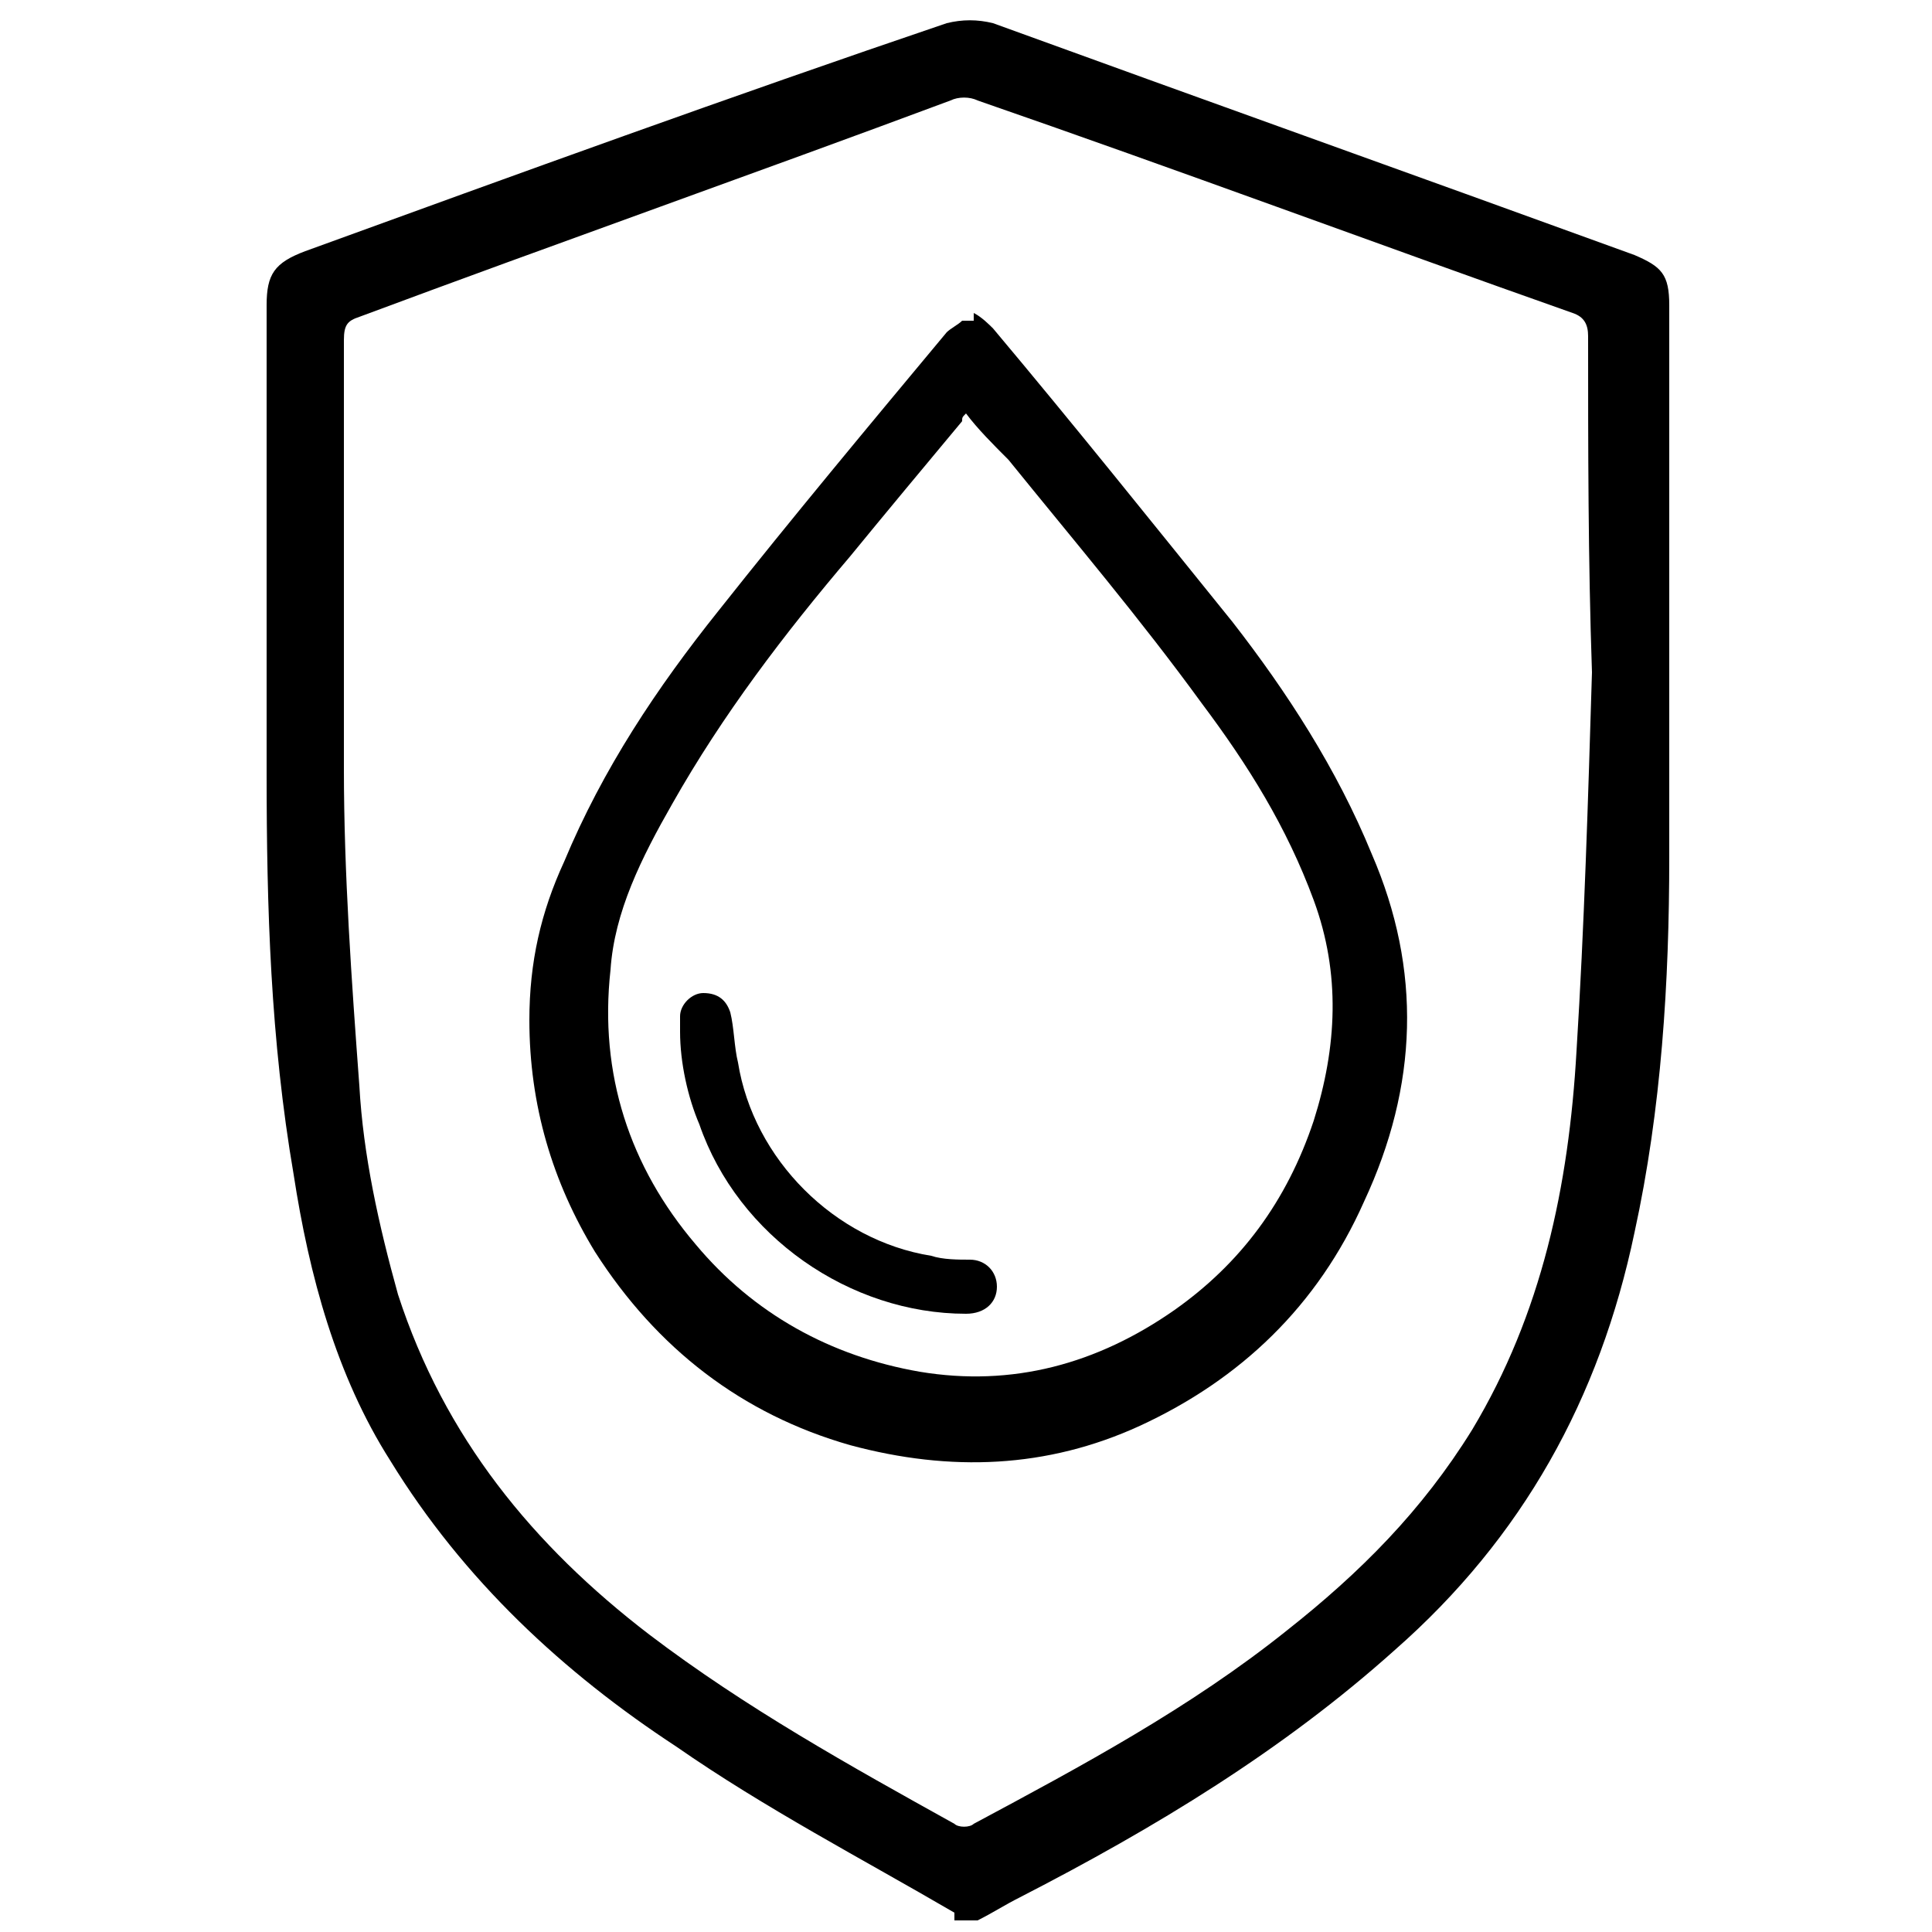 <?xml version="1.0" encoding="utf-8"?>
<!-- Generator: Adobe Illustrator 26.3.1, SVG Export Plug-In . SVG Version: 6.00 Build 0)  -->
<svg version="1.1" id="Calque_1" xmlns="http://www.w3.org/2000/svg" xmlns:xlink="http://www.w3.org/1999/xlink" x="0px" y="0px"
	 viewBox="0 0 50 50" style="enable-background:new 0 0 50 50;" xml:space="preserve">
<g>
	<path d="M41.2,17.4C41.2,17.4,41.1,17.4,41.2,17.4c-0.1-2.9-0.1-5.8-0.1-8.7c0-0.3-0.1-0.5-0.4-0.6c-5.1-1.8-10.2-3.7-15.4-5.5
		c-0.2-0.1-0.5-0.1-0.7,0C19.5,4.5,14.4,6.3,9.3,8.2C9,8.3,8.9,8.4,8.9,8.8c0,3.7,0,7.4,0,11.1c0,2.7,0.2,5.5,0.4,8.2
		c0.1,1.8,0.5,3.6,1,5.4c1.2,3.7,3.5,6.5,6.5,8.8c2.5,1.9,5.2,3.4,7.9,4.9c0.1,0.1,0.4,0.1,0.5,0c2.8-1.5,5.6-3,8.1-5
		c1.9-1.5,3.5-3.1,4.8-5.2c1.8-3,2.5-6.3,2.7-9.8C41,24,41.1,20.7,41.2,17.4 M24.7,49.5c-2.4-1.4-4.9-2.7-7.2-4.3
		c-2.9-1.9-5.5-4.3-7.4-7.4C8.7,35.6,8,33,7.6,30.4C7,26.9,6.9,23.5,6.9,20c0-4,0-8.1,0-12.1c0-0.8,0.2-1.1,1-1.4
		c5.5-2,11-4,16.6-5.9c0.4-0.1,0.8-0.1,1.2,0c5.5,2,11.1,4,16.6,6c0.7,0.3,0.9,0.5,0.9,1.3c0,4.8,0,9.5,0,14.3
		c0,3.2-0.2,6.5-0.9,9.7c-0.9,4.3-2.9,7.9-6.2,10.8c-2.9,2.6-6.2,4.6-9.7,6.4c-0.4,0.2-0.7,0.4-1.1,0.6H24.7z"/>
	<path d="M25,10.7c-0.1,0.1-0.1,0.1-0.1,0.2c-1,1.2-2,2.4-2.9,3.5c-1.7,2-3.3,4.1-4.6,6.4c-0.8,1.4-1.5,2.8-1.6,4.3
		c-0.3,2.7,0.5,5.1,2.2,7.1c1.5,1.8,3.5,2.9,5.8,3.3c2.4,0.4,4.6-0.2,6.6-1.6c1.7-1.2,2.9-2.8,3.6-4.9c0.6-1.9,0.7-3.8,0-5.7
		c-0.7-1.9-1.7-3.5-2.9-5.1c-1.6-2.2-3.3-4.2-5-6.3C25.7,11.5,25.3,11.1,25,10.7 M25.2,8.1c0.2,0.1,0.4,0.3,0.5,0.4
		c2.1,2.5,4.1,5,6.2,7.6c1.4,1.8,2.7,3.8,3.6,6c1.3,3,1.2,6-0.2,9c-1.2,2.7-3.2,4.6-5.8,5.8c-2.4,1.1-4.9,1.2-7.5,0.5
		c-2.8-0.8-5-2.5-6.6-5c-1.1-1.8-1.7-3.8-1.7-6c0-1.5,0.3-2.8,0.9-4.1c1-2.4,2.4-4.5,4-6.5c1.9-2.4,3.9-4.8,5.9-7.2
		c0.1-0.1,0.3-0.2,0.4-0.3H25.2z"/>
	<path d="M17.6,26.7c0-0.1,0-0.3,0-0.4c0-0.3,0.3-0.6,0.6-0.6c0.4,0,0.6,0.2,0.7,0.5c0.1,0.4,0.1,0.9,0.2,1.3c0.4,2.5,2.5,4.6,5,5
		c0.3,0.1,0.7,0.1,1,0.1c0.4,0,0.7,0.3,0.7,0.7c0,0.4-0.3,0.7-0.8,0.7c-3,0-5.9-2-6.9-4.9C17.8,28.4,17.6,27.5,17.6,26.7"/>
</g>
</svg>
